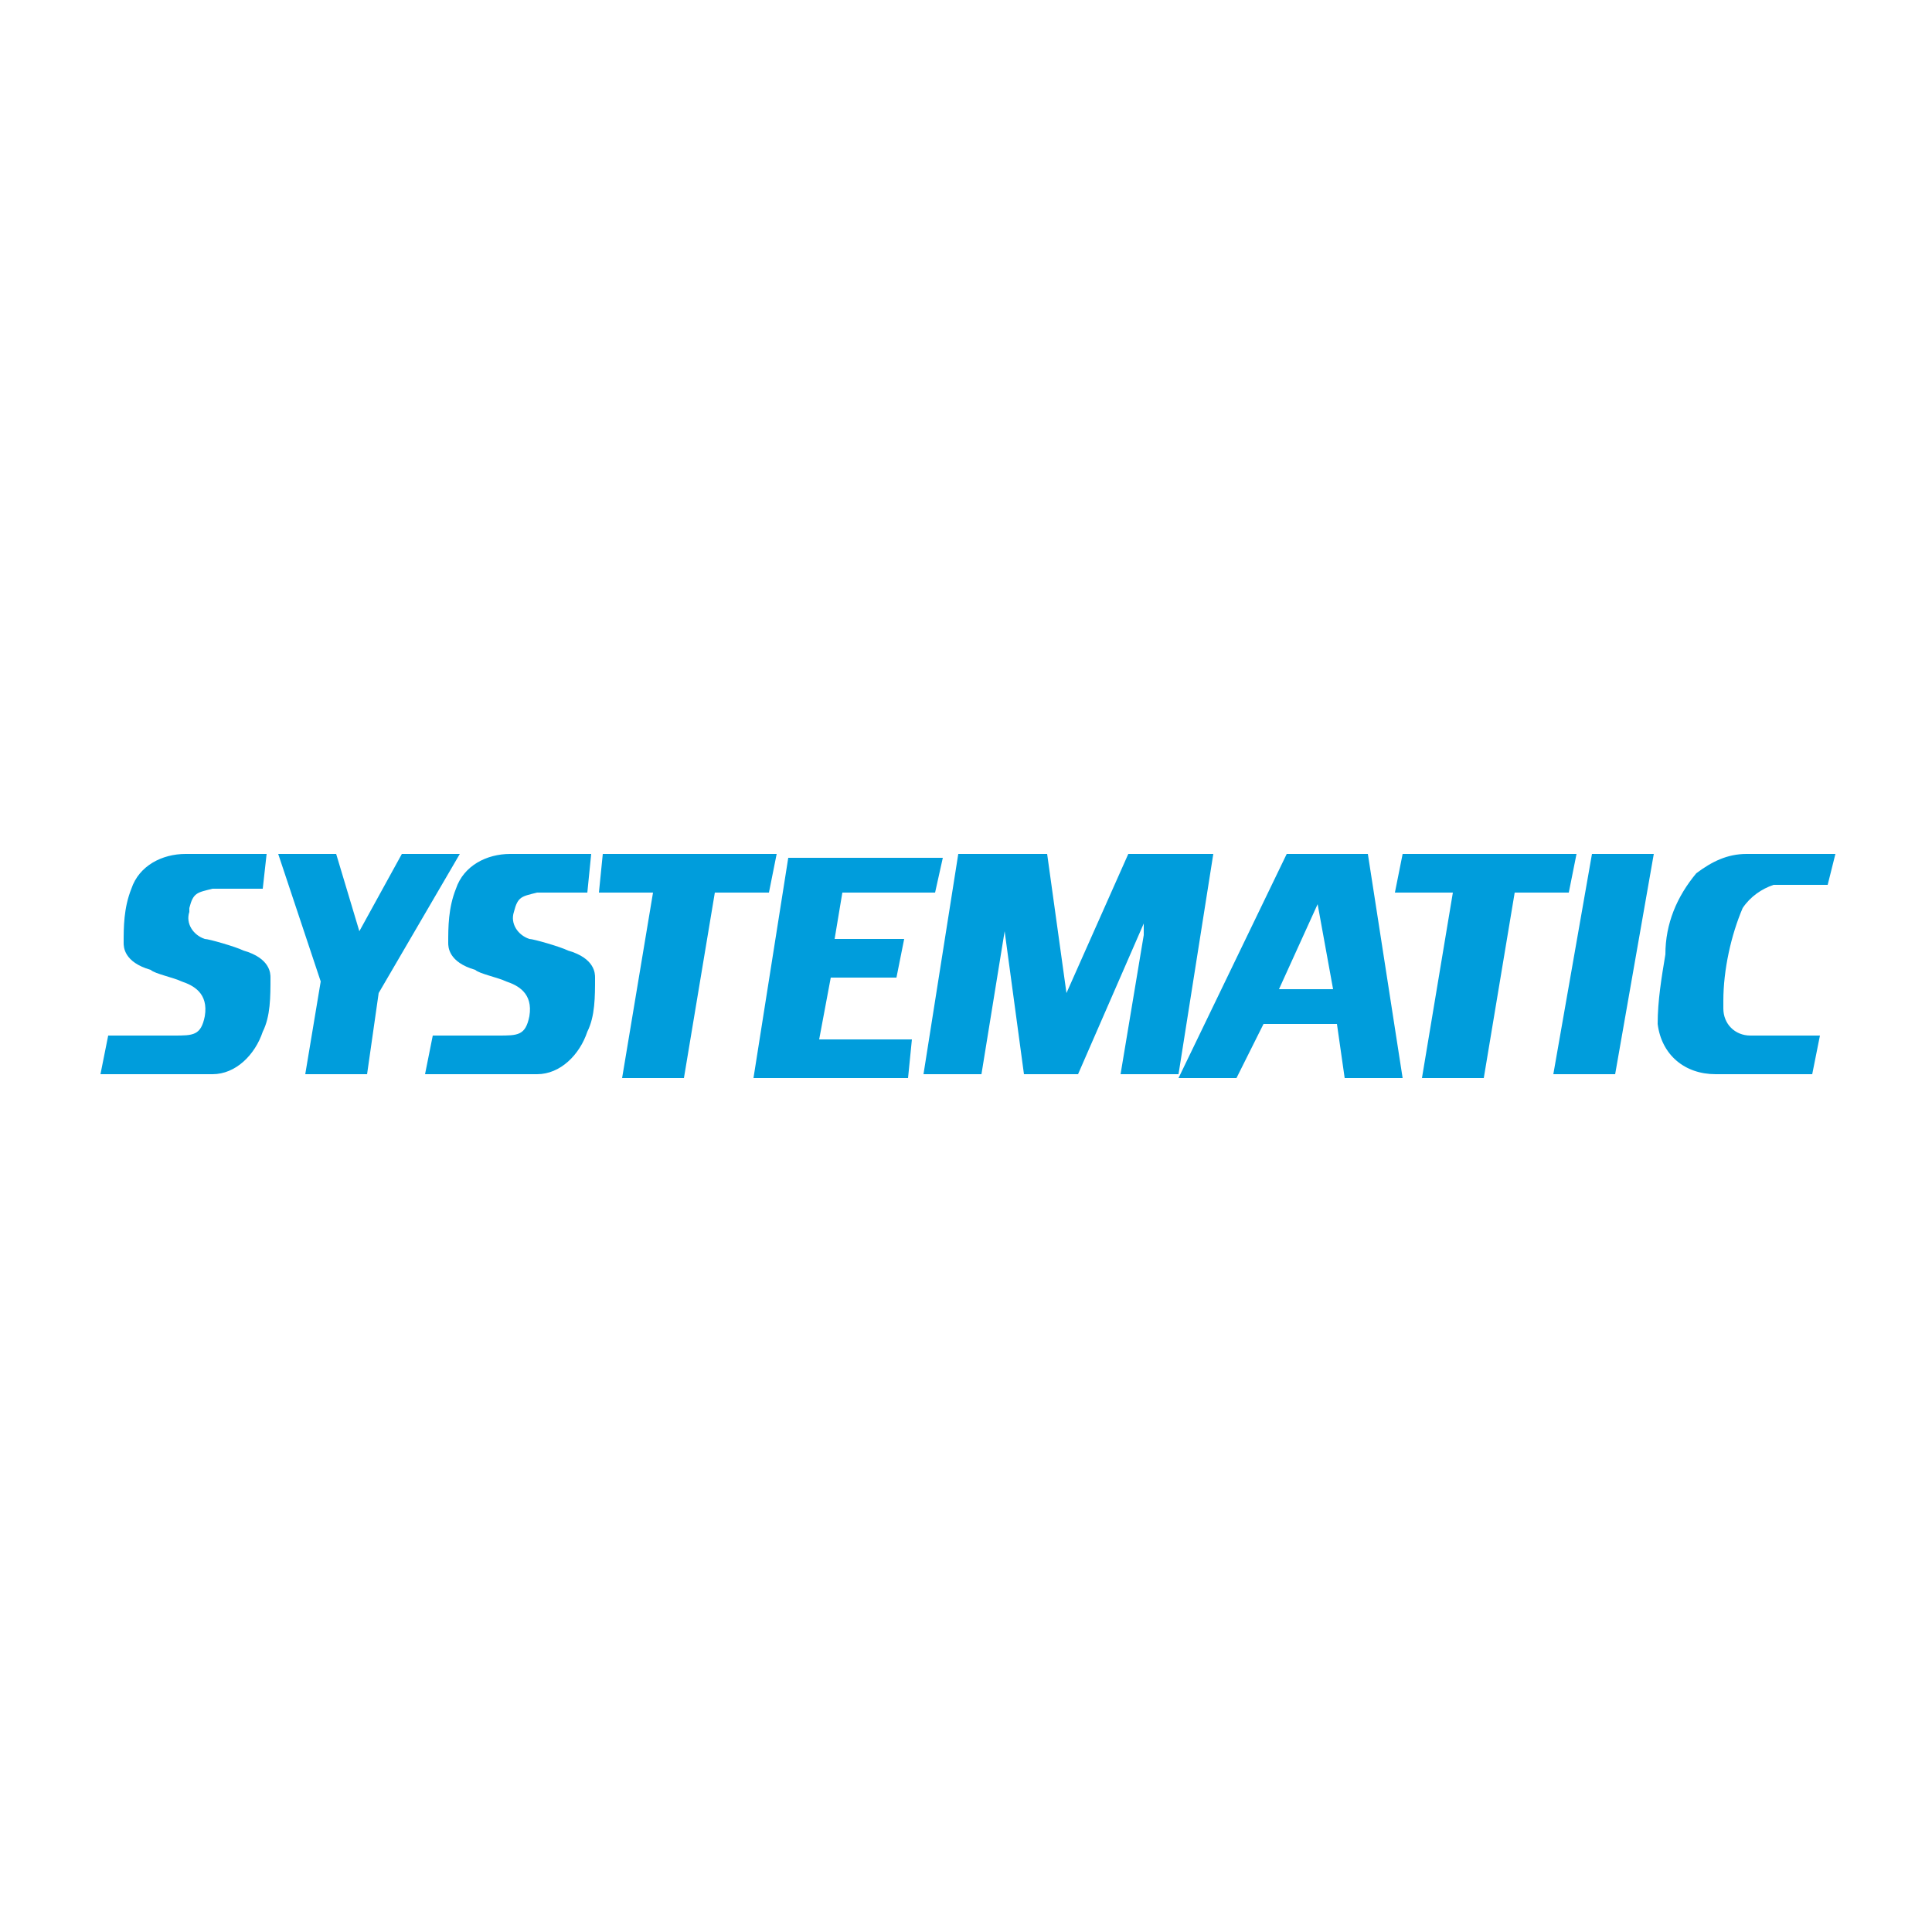 <?xml version="1.0" encoding="utf-8"?>
<!-- Generator: Adobe Illustrator 25.0.1, SVG Export Plug-In . SVG Version: 6.00 Build 0)  -->
<svg version="1.1" id="Group_1087" xmlns="http://www.w3.org/2000/svg" xmlns:xlink="http://www.w3.org/1999/xlink" x="0px" y="0px"
	 viewBox="0 0 50 50" style="enable-background:new 0 0 50 50;" xml:space="preserve">
<style type="text/css">
	.st0{fill:#009DDC;}
</style>
<path id="systematic-logo" class="st0" d="M6.9,22.1H4.8c-0.6,0-1.2,0.3-1.4,0.9c-0.2,0.5-0.2,1-0.2,1.4c0,0.1,0,0.5,0.7,0.7
	c0.1,0.1,0.6,0.2,0.8,0.3c0.3,0.1,0.7,0.3,0.6,0.9c-0.1,0.5-0.3,0.5-0.8,0.5H2.8l-0.2,1h2.9c0.6,0,1.1-0.5,1.3-1.1
	C7,26.3,7,25.8,7,25.3c0-0.1,0-0.5-0.7-0.7c-0.2-0.1-0.9-0.3-1-0.3c-0.3-0.1-0.5-0.4-0.4-0.7c0,0,0,0,0-0.1C5,23.1,5.1,23.1,5.5,23
	h1.3L6.9,22.1z M15.3,22.1h-2.1c-0.6,0-1.2,0.3-1.4,0.9c-0.2,0.5-0.2,1-0.2,1.4c0,0.1,0,0.5,0.7,0.7c0.1,0.1,0.6,0.2,0.8,0.3
	c0.3,0.1,0.7,0.3,0.6,0.9c-0.1,0.5-0.3,0.5-0.8,0.5h-1.7l-0.2,1h2.9c0.6,0,1.1-0.5,1.3-1.1c0.2-0.4,0.2-0.9,0.2-1.4
	c0-0.1,0-0.5-0.7-0.7c-0.2-0.1-0.9-0.3-1-0.3c-0.3-0.1-0.5-0.4-0.4-0.7l0,0c0.1-0.4,0.2-0.4,0.6-0.5h1.3L15.3,22.1z M47.5,22.1h-2.3
	c-0.5,0-0.9,0.2-1.3,0.5c-0.5,0.6-0.8,1.3-0.8,2.1c-0.1,0.6-0.2,1.2-0.2,1.8c0.1,0.8,0.7,1.3,1.5,1.3h2.5l0.2-1h-1.8
	c-0.4,0-0.7-0.3-0.7-0.7c0-0.1,0-0.1,0-0.2c0-0.8,0.2-1.7,0.5-2.4c0.2-0.3,0.5-0.5,0.8-0.6h1.4L47.5,22.1z M42.8,22.1h-1.6l-1,5.7
	h1.6L42.8,22.1z M9.8,25.7l-0.3,2.1H7.9l0.4-2.4l-1.1-3.3h1.5l0.6,2l1.1-2h1.5L9.8,25.7z M19.9,23.1h-1.4l-0.8,4.8h-1.6l0.8-4.8
	h-1.4l0.1-1h4.5L19.9,23.1z M40.6,23.1h-1.4l-0.8,4.8h-1.6l0.8-4.8h-1.5l0.2-1h4.5L40.6,23.1z M24.2,23.1h-2.4l-0.2,1.2h1.8l-0.2,1
	h-1.7l-0.3,1.6h2.4l-0.1,1h-4l0.9-5.7h4L24.2,23.1z M26.1,24L26.1,24L26.1,24L26.1,24L26.1,24z M29.2,22.1l-1.6,3.6l-0.5-3.6h-2.3
	l-0.9,5.7h1.5l0.6-3.7l0.5,3.7h1.4l1.7-3.9v0.3l0,0L29,27.8h1.5l0.9-5.7C31.4,22.1,29.2,22.1,29.2,22.1z M33.1,25.6l1-2.2l0.4,2.2
	H33.1z M35.4,22.1h-2.1l-2.8,5.8H32l0.7-1.4h1.9l0.2,1.4h1.5L35.4,22.1z"/>
</svg>
